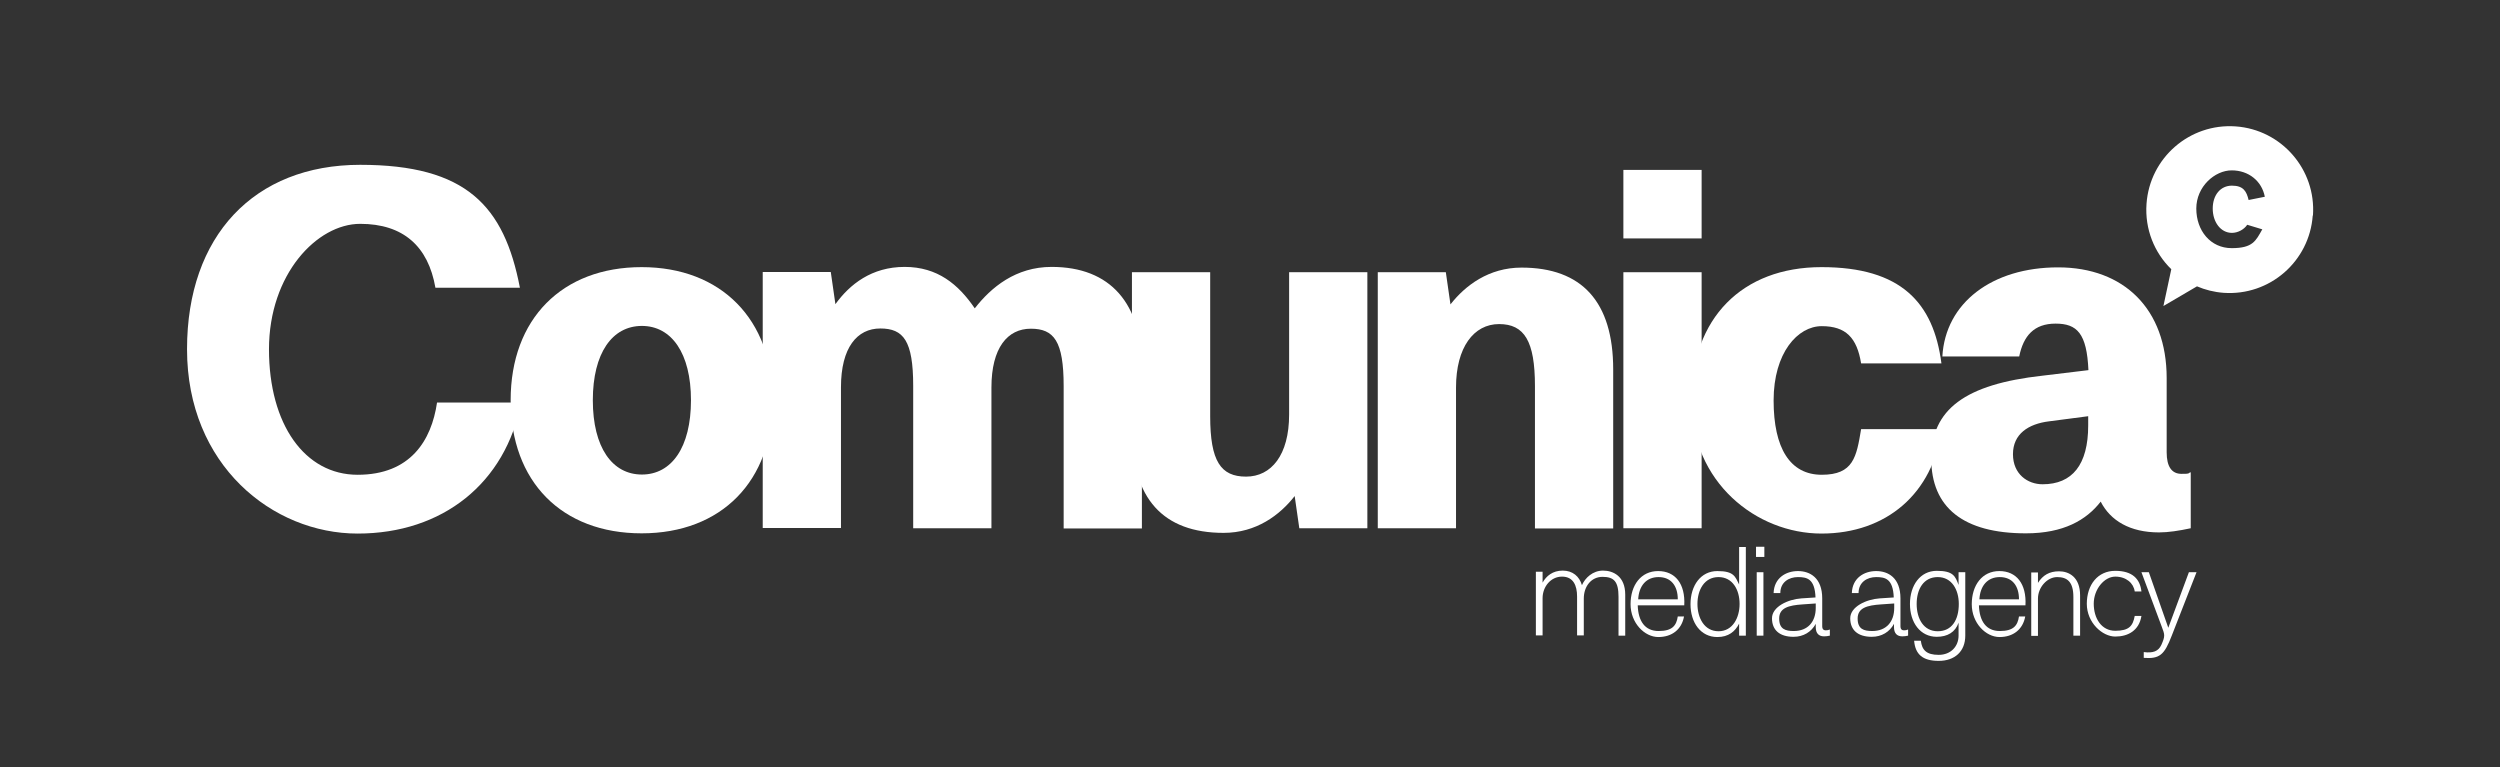 <?xml version="1.0" encoding="UTF-8"?>
<svg xmlns="http://www.w3.org/2000/svg" id="Livello_1" version="1.1" viewBox="0 0 1080 331.5">
  <rect x="0" y="0" width="1080" height="331.5" fill="#333333" stroke="none"/>
  <defs>
    <style>
      .st0 {
        fill: #fff;
      }
    </style>
  </defs>
  <g>
    <path class="st0" d="M80.8,150.8c0-48.9,29-79.6,74.8-79.6s62.2,17.7,69,53.1h-36.5c-3.1-17.9-13.9-27.6-32.5-27.6s-39.4,21.7-39.4,54.2,15.5,54.2,38.3,54.2,31.9-14.8,34.3-31.2h36.3c-6.6,34.7-33.8,56.6-70.6,56.6s-73.7-29.6-73.7-79.6Z"></path>
    <path class="st0" d="M220.6,172.9c0-35.2,22.3-57.5,56.6-57.5s56.6,22.6,56.6,57.5-22.1,57.5-56.6,57.5-56.6-22.3-56.6-57.5ZM298.5,172.9c0-20.3-8.4-32.1-21.2-32.1s-21.2,11.7-21.2,32.1,8.4,32.1,21.2,32.1,21.2-11.7,21.2-32.1Z"></path>
    <path class="st0" d="M493.3,159.7v68.6h-33.8v-61.5c0-19.5-4.2-24.8-14.2-24.8s-17,8.2-17,25.4v60.8h-33.8v-61.5c0-19.5-4.2-24.8-14.2-24.8s-17,8.2-17,25.4v60.8h-33.8v-110.6h29.4l2,13.9c6.2-8.6,15.7-16.1,29.9-16.1s23.2,7.5,30.3,17.9c7.1-9.1,17.7-17.9,33.2-17.9,25.4,0,39.1,15.7,39.1,44.2Z"></path>
    <path class="st0" d="M590.7,117.6v110.6h-29.4l-2-13.9c-6.4,8.2-16.6,15.9-30.7,15.9-26.1,0-39.6-14.8-39.6-44v-68.6h33.8v62.2c0,19.5,4.6,26.1,15.5,26.1s18.6-9.3,18.6-26.8v-61.5h33.8Z"></path>
    <path class="st0" d="M696.9,159.7v68.6h-33.8v-61.5c0-19.5-4.6-26.8-15.5-26.8s-18.6,10-18.6,27.4v60.8h-33.8v-110.6h29.4l2,13.9c6.4-8.2,16.6-15.9,30.7-15.9,26.1,0,39.6,14.8,39.6,44Z"></path>
    <path class="st0" d="M701.3,73.4h33.8v29.6h-33.8v-29.6ZM701.3,117.6h33.8v110.6h-33.8v-110.6Z"></path>
    <path class="st0" d="M730.7,172.9c0-35.4,21.9-57.5,56.2-57.5s48.4,15.3,51.8,41.6h-34.7c-1.8-11.1-6.6-16.1-17-16.1s-20.8,11.5-20.8,32.1,7.1,32.1,20.8,32.1,15-7.7,17-19.7h34.7c-3.5,27.6-23.7,45.1-51.8,45.1s-56.2-22.1-56.2-57.5Z"></path>
    <path class="st0" d="M946.4,203.9v24.3c-5.1,1.1-9.7,1.8-13.7,1.8-12.6,0-21-5.1-25.2-13.3-6.2,8-16.1,13.7-32.3,13.7-27,0-40.9-11.1-40.9-32.3s14.6-32.1,48-35.8l19.9-2.4c-.7-15.9-4.9-20.1-14.2-20.1s-13.9,5.3-15.7,14.2h-33.2c1.3-23.2,21.5-38.5,50-38.5s46.9,18.1,46.9,47.8v32.1c0,6.2,2.2,9.3,6.4,9.3s2.4-.2,4-.7ZM902.1,183.8v-4l-16.8,2.2c-9.1,1.1-15.7,5.5-15.7,14.2s6.4,13,12.8,13c12.8,0,19.7-8.4,19.7-25.4Z"></path>
  </g>
  <g>
    <path class="st0" d="M702.1,257.1v17.5h-2.9v-16.8c0-6.6-2-8.6-6.9-8.6s-8.1,4.1-8.1,9.4v15.9h-2.9v-16.8c0-4.7-1.6-8.6-6.5-8.6s-8.4,4.4-8.4,9.3v16.1h-2.9v-27.5h2.9v4.7c1.6-2.9,4.4-5.2,8.7-5.2s7.2,2.5,8.3,6.3c1.4-3.2,4.7-6.3,9.1-6.3s9.6,2.4,9.6,10.4Z"></path>
    <path class="st0" d="M727.7,261.5h-20.2c.2,6.8,3.1,11.1,9,11.1s7.7-2.3,8.3-6.3h2.7c-1,5.6-5.2,8.9-11.1,8.9s-12-6-12-14.2,4.5-14.3,11.9-14.3,11.8,5.5,11.3,14.8ZM707.6,258.9h17.2c0-5.8-2.9-9.6-8.3-9.6s-8.5,3.9-8.8,9.6Z"></path>
    <path class="st0" d="M754.2,236.2v38.4h-2.9v-5.2c-1.7,3.4-4.6,5.8-9.4,5.8-7.2,0-11.6-6.2-11.6-14.2s4.4-14.3,11.6-14.3,7.7,2.4,9.4,5.8v-16.2h2.9ZM751.5,260.9c0-6.1-3-11.6-9.1-11.6s-9.1,5.5-9.1,11.6,3,11.8,9.1,11.8,9.1-5.8,9.1-11.8Z"></path>
    <path class="st0" d="M758.6,236.2h3.6v4.4h-3.6v-4.4ZM758.9,247.2h2.9v27.4h-2.9v-27.4Z"></path>
    <path class="st0" d="M790.5,272v2.6c-.9.2-1.7.3-2.5.3-2.2,0-3.6-1.2-3.6-4v-1.4c-1.9,3.5-5.3,5.6-9.6,5.6-6.1,0-9.3-3-9.3-8s6.9-8.2,12.7-8.6l6.1-.4c-.3-8.1-3.7-8.8-7.6-8.8s-7.6,2.2-7.6,6.9h-2.9c.2-6.5,5.3-9.5,10.5-9.5s10.5,2.9,10.5,11.8v12c0,1.4.7,1.8,1.5,1.8s1.1-.1,1.6-.3ZM784.4,262.6v-1.9l-5.7.4c-6,.4-10.1,1.5-10.1,6.1s2.7,5.4,6.3,5.4c6.1,0,9.5-4,9.5-10Z"></path>
    <path class="st0" d="M824.3,272v2.6c-.9.2-1.7.3-2.5.3-2.2,0-3.6-1.2-3.6-4v-1.4c-1.9,3.5-5.3,5.6-9.6,5.6-6.1,0-9.3-3-9.3-8s6.9-8.2,12.7-8.6l6.1-.4c-.3-8.1-3.7-8.8-7.6-8.8s-7.6,2.2-7.6,6.9h-2.9c.2-6.5,5.3-9.5,10.5-9.5s10.5,2.9,10.5,11.8v12c0,1.4.7,1.8,1.5,1.8s1.1-.1,1.6-.3ZM818.3,262.6v-1.9l-5.7.4c-6,.4-10.1,1.5-10.1,6.1s2.7,5.4,6.3,5.4c6.1,0,9.5-4,9.5-10Z"></path>
    <path class="st0" d="M849,247.2v27.4c0,6.8-4.5,10.9-11.5,10.9s-10.1-2.9-10.6-8.7h2.9c.5,4,2.4,6.1,7.7,6.1s8.6-3.7,8.6-8.3v-5.6c-1.4,4.1-4.8,6.1-9.4,6.1-7.2,0-11.6-6.2-11.6-14.2s4.4-14.3,11.6-14.3,8,2.4,9.4,6.1v-5.5h2.9ZM846.2,260.9c0-6.1-3-11.6-9.1-11.6s-9.1,5.2-9.1,11.6,3,11.8,9.1,11.8,9.1-4.9,9.1-11.8Z"></path>
    <path class="st0" d="M875.1,261.5h-20.2c.2,6.8,3.1,11.1,9,11.1s7.7-2.3,8.3-6.3h2.7c-1,5.6-5.2,8.9-11.1,8.9s-12-6-12-14.2,4.5-14.3,11.9-14.3,11.8,5.5,11.3,14.8ZM855,258.9h17.2c0-5.8-2.9-9.6-8.3-9.6s-8.5,3.9-8.8,9.6Z"></path>
    <path class="st0" d="M898.6,257.1v17.5h-2.9v-16.7c0-6.6-2.7-8.6-7-8.6s-8.3,4.4-8.3,9.3v16.1h-2.9v-27.4h2.9v4.5c2.1-3.3,4.9-5,9.1-5s9.1,2.4,9.1,10.4Z"></path>
    <path class="st0" d="M901.5,260.9c0-8.4,4.8-14.3,12.3-14.3s10.7,3.6,11.3,8.9h-2.9c-.5-3.6-3.7-6.4-8.4-6.4s-9.3,5.4-9.3,11.7,3.3,11.7,9.3,11.7,7.6-2.1,8.4-6.4h2.9c-1,6.3-5.8,8.9-11.3,8.9s-12.3-5.9-12.3-14.2Z"></path>
    <path class="st0" d="M948.9,247.2l-10.7,27.4c-3.2,8.3-5.2,10.1-12.1,9.6v-2.5c4,.5,6.3-.3,7.6-3.1,1.7-3.8,1.5-4.4.2-7.8l-8.8-23.6h3.2l8.4,24,8.9-24h3.2Z"></path>
  </g>
  <path class="st0" d="M999.1,93.1c-1.4,19.8-18.6,34.8-38.5,33.4-4.1-.3-8-1.3-11.5-2.8l-14.5,8.5,3.4-15.9c-7.3-7.1-11.5-17.3-10.7-28.3,1.4-19.8,18.6-34.8,38.5-33.4,19.8,1.4,34.8,18.6,33.4,38.5ZM977.4,99.1l-6.6-2c-1.4,2.1-4.1,3.5-6.6,3.5-4.9,0-8.3-4.7-8.3-10.5s3.3-9.9,8.3-9.9,6.3,2.5,7.2,6.2l7-1.4c-1.3-6.8-7-11.4-14.3-11.4s-15.3,7-15.3,16.5,6.1,17.1,15.3,17.1,10.4-3.2,13.2-8.1Z"></path>
</svg>
